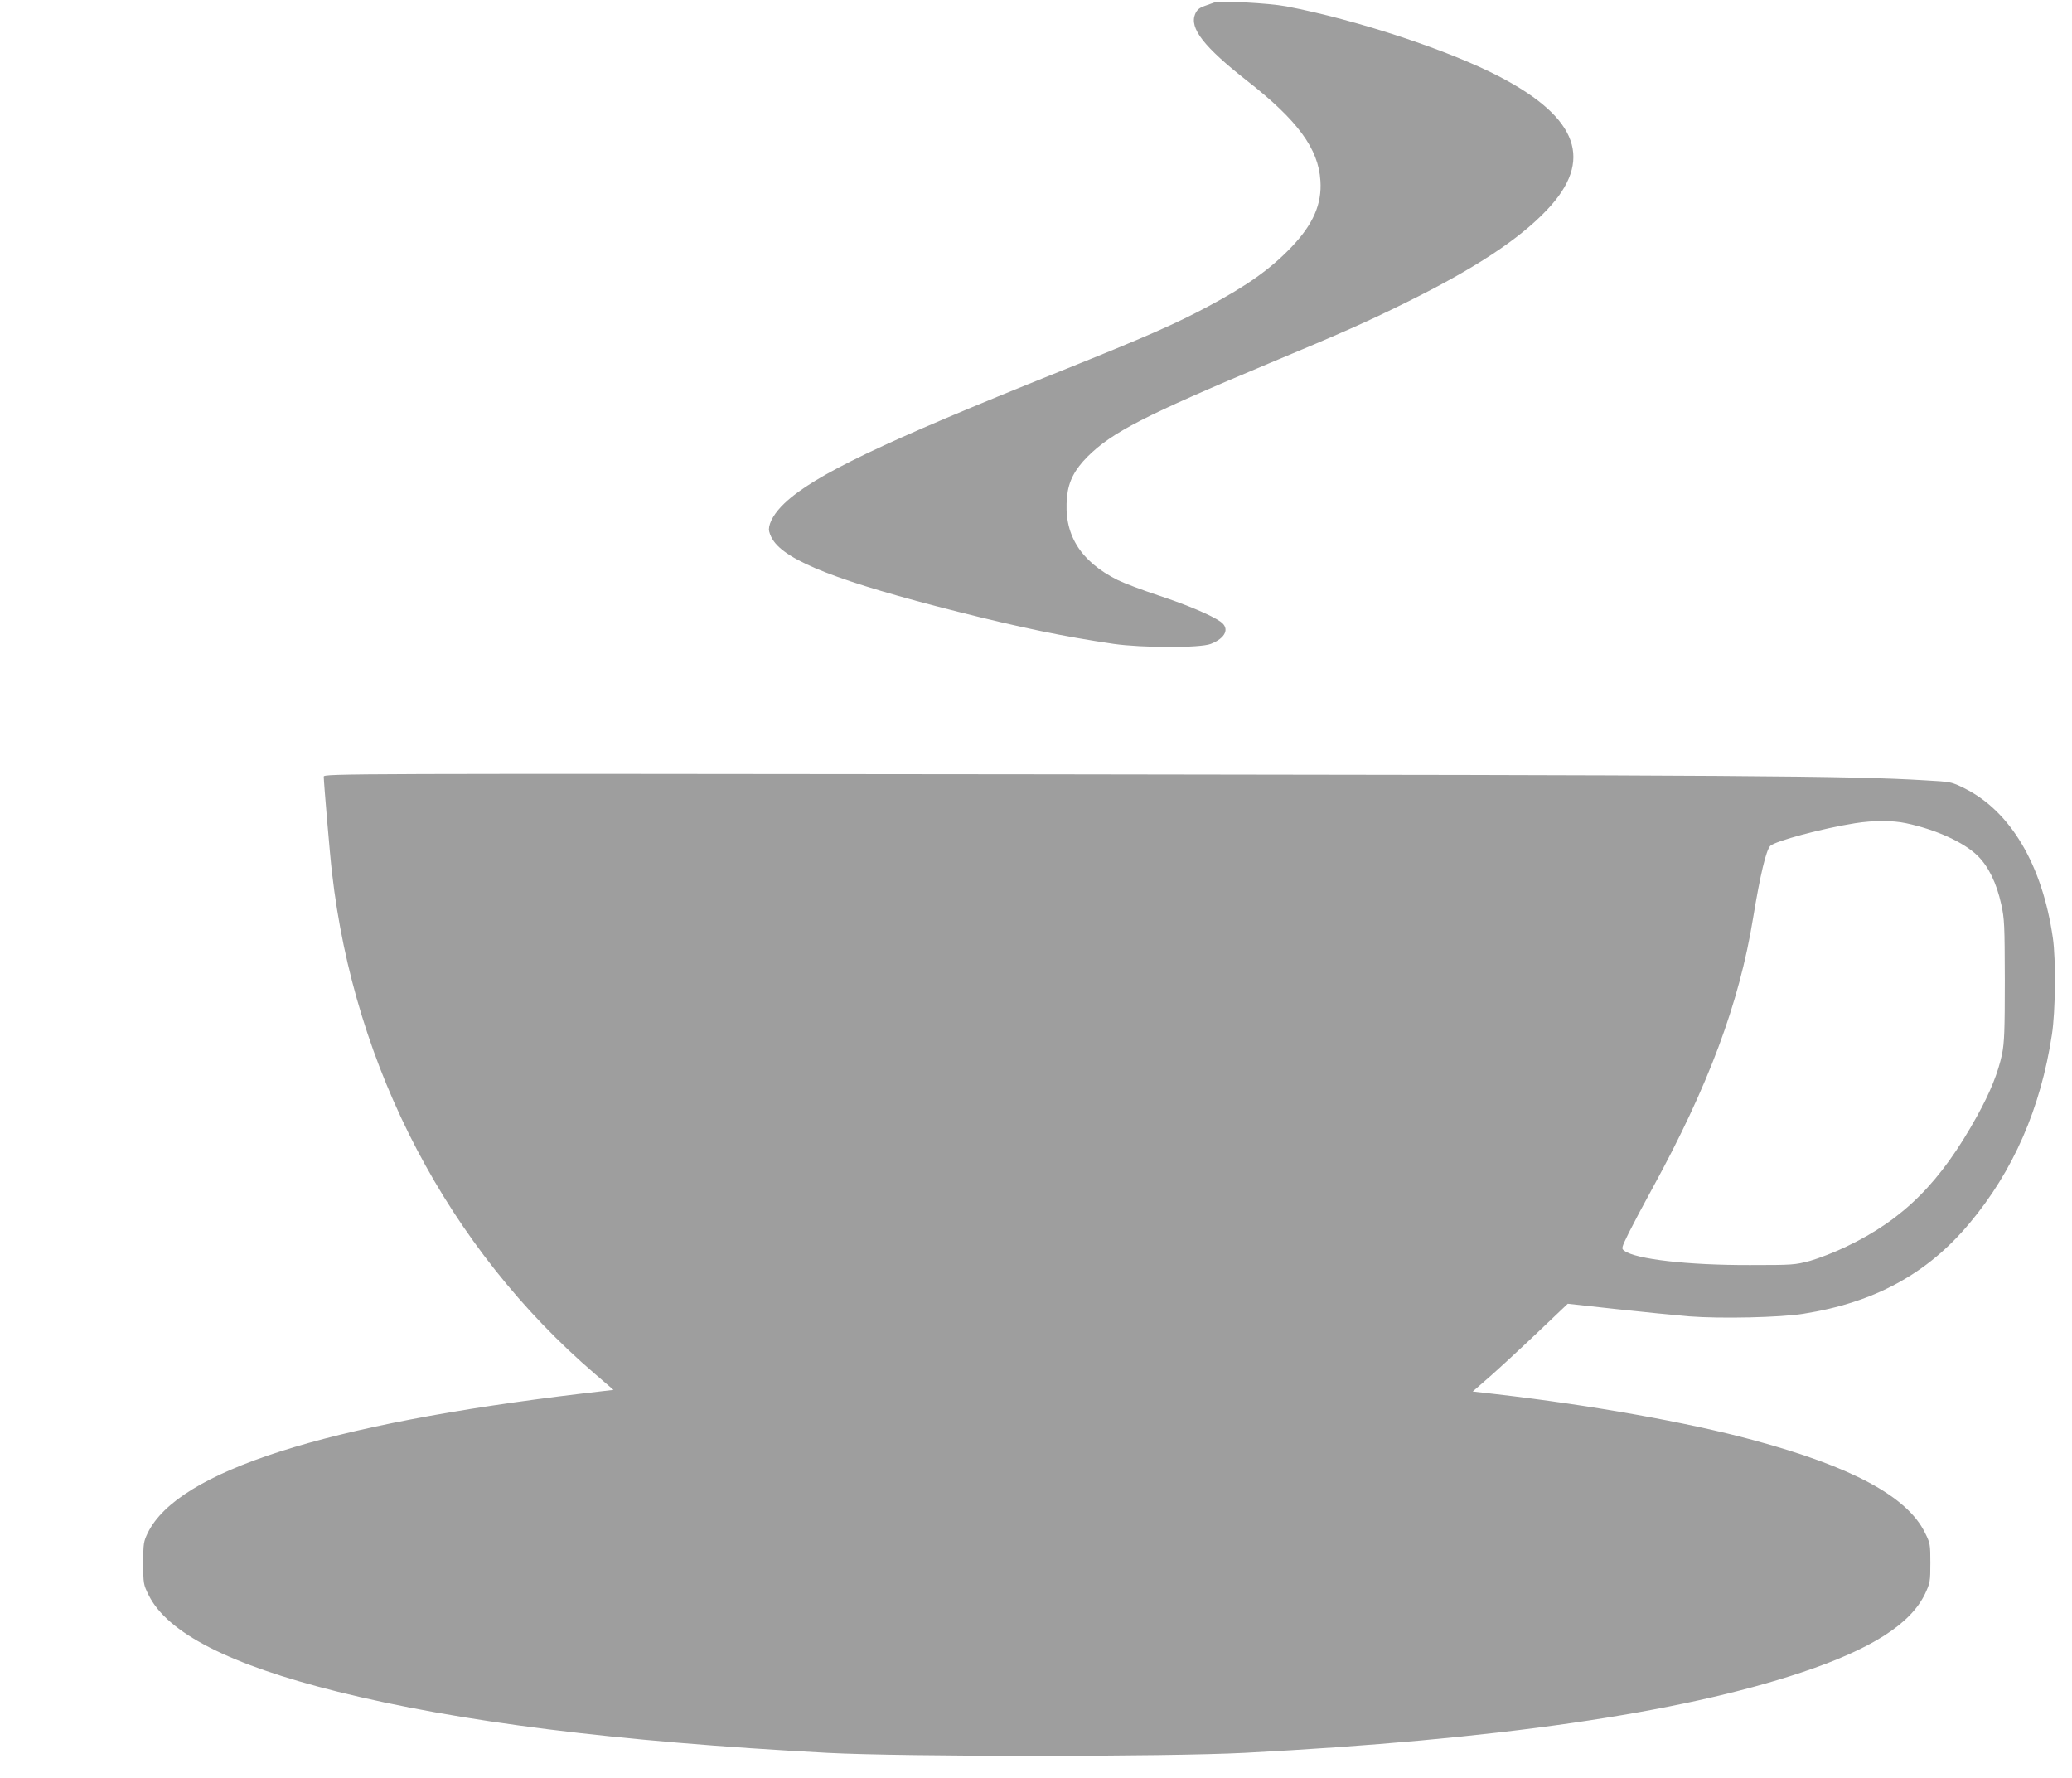 <?xml version="1.0" standalone="no"?>
<!DOCTYPE svg PUBLIC "-//W3C//DTD SVG 20010904//EN"
 "http://www.w3.org/TR/2001/REC-SVG-20010904/DTD/svg10.dtd">
<svg version="1.0" xmlns="http://www.w3.org/2000/svg"
 width="1280pt" height="1098pt" viewBox="0 0 1280 1098"
 preserveAspectRatio="xMidYMid meet">
<g transform="translate(0,1098) scale(0.1,-0.1)"
fill="#9e9e9e" stroke="none">
<path d="M7500 10964 c-8 -3 -35 -12 -59 -21 -33 -12 -46 -23 -58 -50 -36 -87
53 -202 322 -413 312 -244 440 -419 452 -616 10 -144 -45 -269 -176 -407 -131
-138 -276 -241 -520 -371 -202 -108 -378 -185 -913 -400 -1098 -440 -1518
-641 -1701 -814 -61 -58 -96 -117 -97 -162 0 -14 10 -42 23 -62 81 -133 413
-262 1146 -447 388 -98 654 -153 961 -198 177 -25 535 -26 600 0 92 36 118 96
60 137 -57 40 -202 102 -383 162 -100 33 -213 76 -252 95 -234 117 -337 286
-313 516 9 94 47 167 127 247 151 150 351 253 1124 577 446 186 606 257 842
374 425 210 699 390 872 573 288 303 195 566 -289 820 -312 164 -887 354
-1323 437 -107 20 -410 36 -445 23z"/>
<path d="M2000 6183 c0 -33 39 -495 51 -593 137 -1209 720 -2320 1624 -3096
l115 -99 -188 -22 c-1592 -189 -2502 -480 -2689 -861 -26 -54 -28 -65 -28
-187 0 -127 1 -132 33 -197 115 -234 500 -431 1167 -597 752 -187 1716 -308
3025 -378 474 -25 2097 -25 2580 0 1554 81 2686 245 3440 497 431 144 674 299
763 487 30 65 32 74 32 188 0 115 -1 123 -33 187 -109 224 -453 409 -1062 573
-402 109 -996 215 -1583 283 l-149 17 109 95 c59 52 191 174 293 271 l185 176
300 -33 c165 -18 368 -38 451 -45 193 -15 563 -7 704 16 439 69 766 247 1026
558 271 323 441 712 510 1167 22 141 25 464 6 595 -65 452 -261 784 -547 926
-79 39 -81 40 -245 49 -456 28 -1139 32 -5432 37 -4325 5 -4458 4 -4458 -14z
m9775 -288 c184 -39 356 -117 442 -201 67 -66 117 -168 146 -300 20 -91 21
-128 22 -469 0 -314 -3 -383 -17 -456 -24 -113 -72 -234 -154 -382 -226 -410
-455 -639 -808 -807 -70 -34 -171 -73 -224 -88 -94 -25 -106 -26 -372 -26
-383 -1 -704 36 -775 88 -20 14 -19 17 28 113 27 54 92 177 145 273 346 633
536 1141 622 1670 44 267 80 418 106 445 31 30 321 108 524 140 115 18 230 18
315 0z"/>
</g>
</svg>
